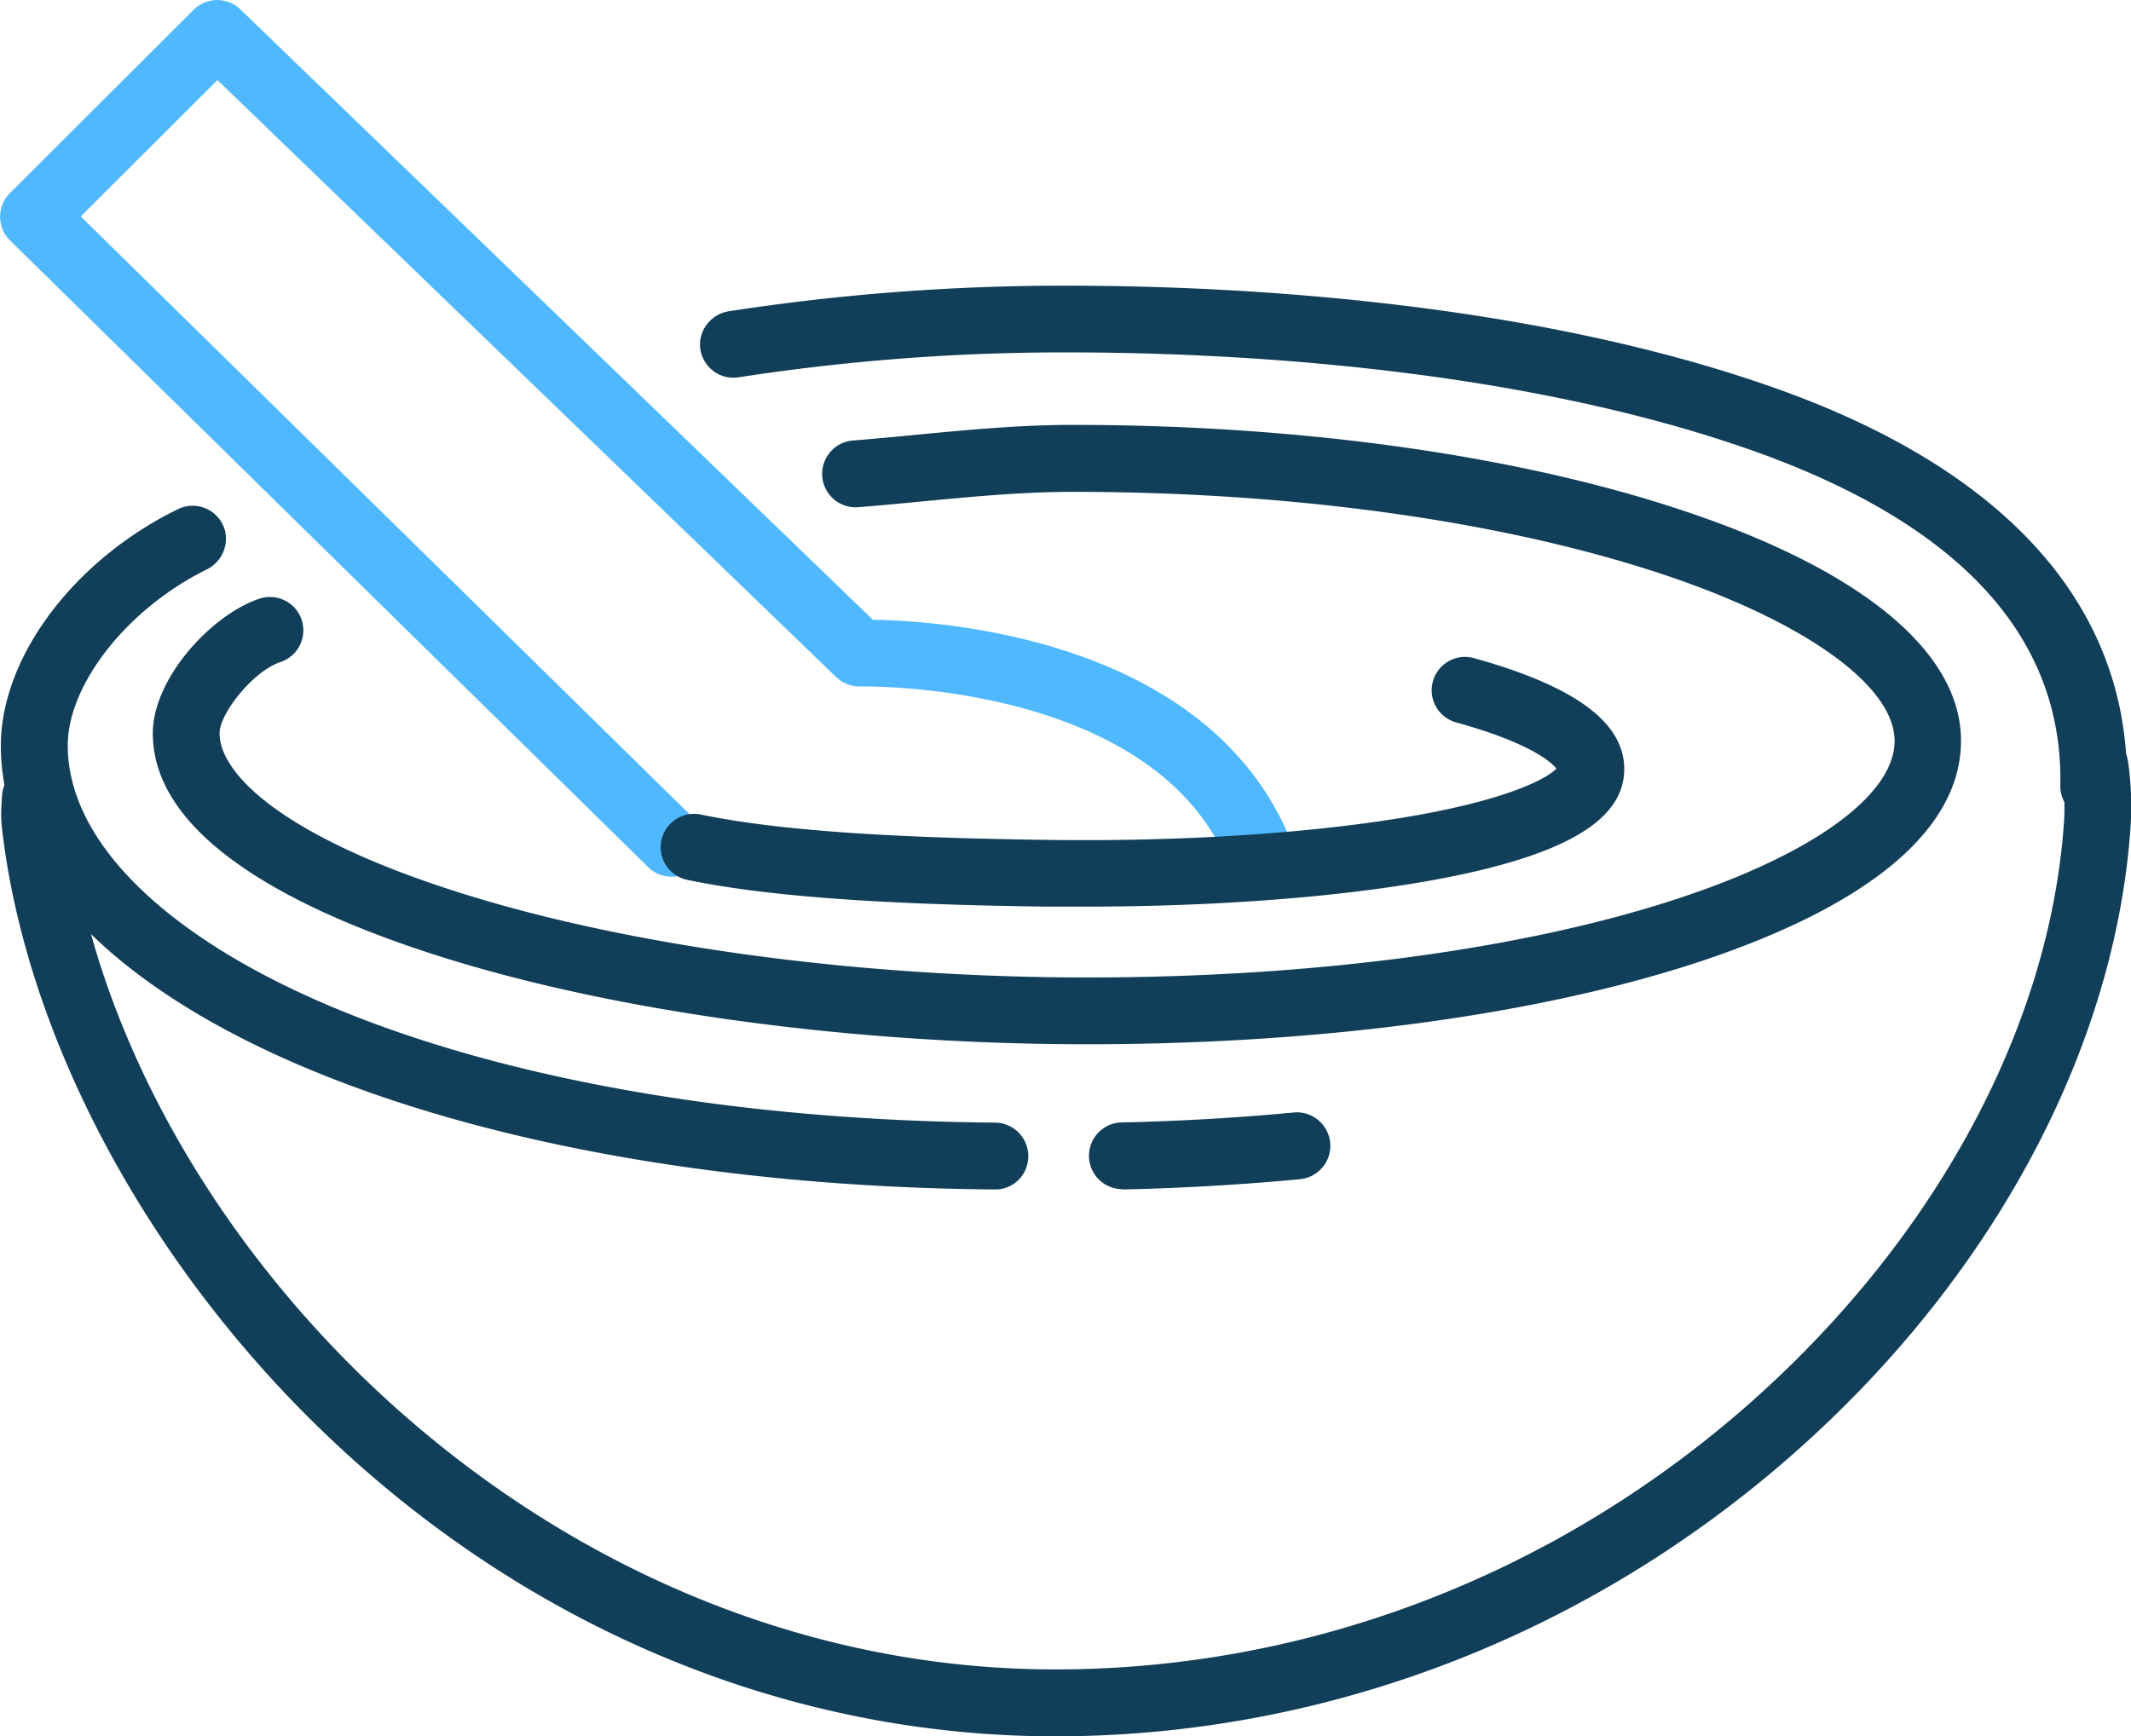 <svg xmlns="http://www.w3.org/2000/svg" viewBox="0 0 351.26 286.26"><defs><style>.cls-1{fill:#113F59;}.cls-2{fill:#50B8FE;}</style></defs><title>Asset 1</title><g id="Layer_2" data-name="Layer 2"><g id="&#xD1;&#xEB;&#xEE;&#xE9;_1" data-name="&#xD1;&#xEB;&#xEE;&#xE9; 1"><path class="cls-1" d="M185.06,196.05a5.5,5.5,0,0,1-.12-11c9.55-.21,19.08-.76,28.32-1.64a5.5,5.5,0,1,1,1,11c-9.5.9-19.3,1.47-29.12,1.69Z"></path><path class="cls-1" d="M345.09,135.1H345a5.5,5.5,0,0,1-5.39-5.61c.48-24.39-16.4-42.88-50.15-55C249.46,60.23,201.21,58.1,176,58.1a350.75,350.75,0,0,0-54.29,4.11,5.51,5.51,0,0,1-6.32-5.75,5.63,5.63,0,0,1,4.87-5.16A361.15,361.15,0,0,1,176,47.1c25.92,0,75.61,2.22,117.15,17.08,38.15,13.65,58,36.31,57.44,65.53A5.5,5.5,0,0,1,345.09,135.1Z"></path><path class="cls-1" d="M169,192.9a5.37,5.37,0,0,1-5,3.2H164C70.57,195.34.14,163.89.14,122.94c0-14.56,12-30.6,29.2-39a5.51,5.51,0,0,1,7.77,3.65A5.65,5.65,0,0,1,34,93.92c-13,6.44-22.83,18.89-22.83,29,0,15.16,14.92,30.45,40.93,41.95,28.7,12.68,68.47,19.86,112,20.21A5.53,5.53,0,0,1,169,192.9Z"></path><path class="cls-2" d="M207,144.55a5.5,5.5,0,0,1-5-3.22c-13.19-29-59.68-28.17-60.16-28.15a5.56,5.56,0,0,1-4-1.54l-102-98.44L13.32,35.69l101.23,99.42a5.5,5.5,0,1,1-7.71,7.85L1.65,39.64a5.5,5.5,0,0,1,0-7.82L31.92,1.61a5.5,5.5,0,0,1,7.7-.06L143.88,102.18c10.71.15,53.63,2.79,68.1,34.59a5.5,5.5,0,0,1-5,7.78Z"></path><path class="cls-1" d="M178.77,149.47q-3.13,0-6.3,0c-19-.26-42.87-1-59.19-4.41a5.5,5.5,0,1,1,2.25-10.77c15.39,3.22,38.6,3.92,57.09,4.18,21.54.3,42.25-1,58.32-3.62,17.64-2.89,24.13-6.55,25.61-8.14-.8-1-4.17-4.2-16.64-7.64a5.5,5.5,0,0,1,2.93-10.6c16.86,4.66,25,10.7,24.89,18.47-.12,8.48-10.17,14.26-31.63,18.18C220.45,147.94,200.29,149.47,178.77,149.47Z"></path><path class="cls-1" d="M179.22,172.16C141,172.16,102.51,167,73.55,158c-22.06-6.85-48.36-18.85-48.36-37.11,0-9,9.61-19.52,17.56-22.18a5.5,5.5,0,0,1,3.5,10.43c-4.57,1.53-10.06,8.52-10.06,11.75,0,6.77,10.67,17.31,40.63,26.61,27.95,8.67,65.27,13.65,102.41,13.65,37.29,0,71.85-4.62,97.33-13,22.37-7.37,35.73-17.11,35.73-26s-14.17-19.27-37-27.06c-26.44-9-61.41-14-98.47-14-8.39,0-16.74.81-24.82,1.58-3.47.33-7.06.68-10.54.95a5.5,5.5,0,1,1-.85-11c3.38-.26,6.76-.59,10.33-.93,8.34-.8,17-1.64,25.88-1.64,38.24,0,74.47,5.18,102,14.6,28.65,9.79,44.42,23.09,44.42,37.47,0,14.54-15,27.15-43.28,36.49C253.43,167.34,217.65,172.16,179.22,172.16Z"></path><path class="cls-1" d="M173.92,286.26c-44,0-86.71-17.71-120.27-49.85C24.06,208.07,4.11,170.58.28,136.13a21.28,21.28,0,0,1,0-3.82c0-.32,0-.64.05-1a5.5,5.5,0,1,1,11,.4c0,.42,0,.83-.07,1.25a12.78,12.78,0,0,0,0,1.92c7.39,66.38,76,140.35,162.71,140.35,42.28,0,83.33-15.94,115.58-44.89,30-27,48.52-61.67,50.69-95.2a42.89,42.89,0,0,0-.37-8.13,5.5,5.5,0,0,1,10.92-1.34,53.23,53.23,0,0,1,.43,10.18c-2.36,36.38-22.16,73.81-54.32,102.68C262.58,269.32,218.92,286.26,173.92,286.26Z"></path></g></g></svg>
